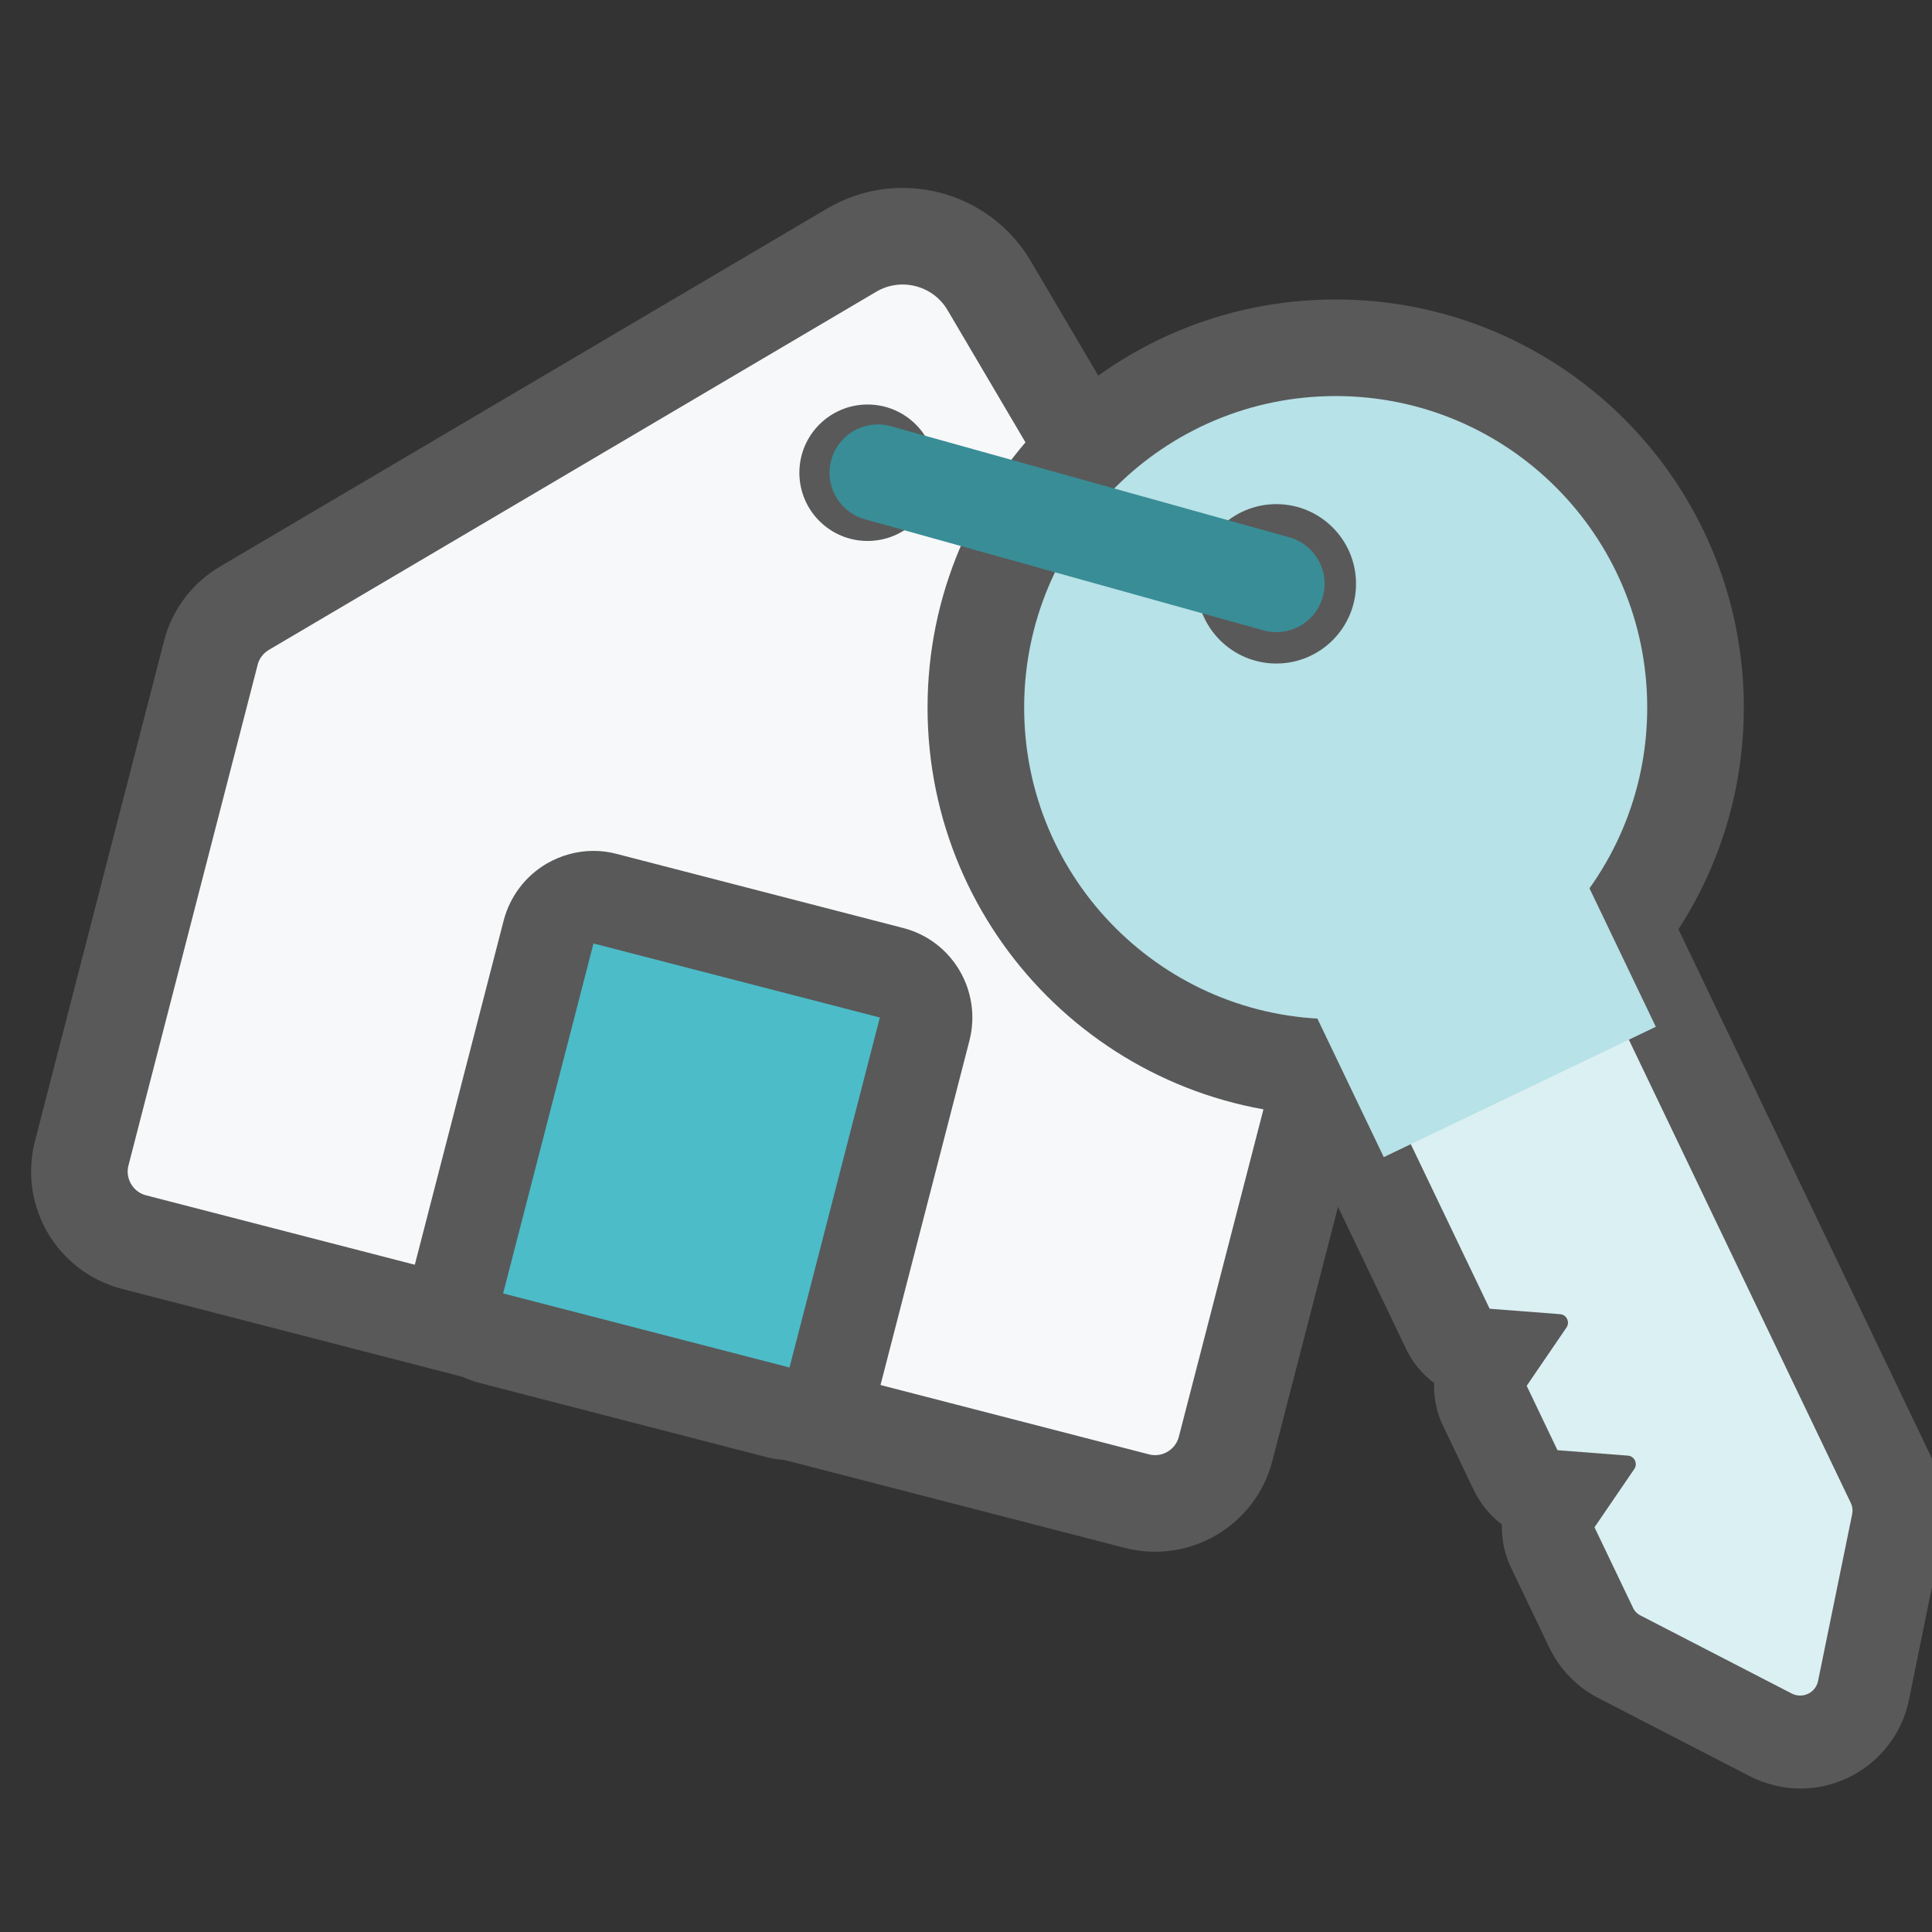 <svg width="80" height="80" viewBox="0 0 80 80" fill="none" xmlns="http://www.w3.org/2000/svg">
<rect x="0" y="0" width="80" height="80" fill="#333333" stroke="none"/>
<g clip-path="url(#clip0_23905_62849)">
<path d="M56.108 39.258L50.75 59.992C50.333 61.6 48.692 62.575 47.075 62.158L5.55 51.433C3.942 51.017 2.967 49.375 3.383 47.758L8.733 27.025C8.933 26.25 9.433 25.592 10.125 25.183L35.267 10.358C37.242 9.192 39.792 9.85 40.958 11.825L55.775 36.967C56.183 37.658 56.3 38.475 56.1 39.25L56.108 39.258Z" fill="#F7F8F9" stroke="#595959" stroke-width="4" stroke-miterlimit="10"/>
<path d="M32.692 58.534C32.533 58.534 32.367 58.517 32.208 58.475L20.35 55.409C19.858 55.284 19.433 54.967 19.175 54.525C18.917 54.092 18.842 53.567 18.967 53.075L22.708 38.584C22.933 37.717 23.708 37.15 24.558 37.15C24.717 37.15 24.875 37.167 25.042 37.209L36.9 40.267C37.925 40.534 38.542 41.575 38.275 42.6L34.533 57.092C34.408 57.584 34.092 58.009 33.65 58.267C33.35 58.442 33.017 58.534 32.675 58.534H32.692Z" fill="#4CBCC8"/>
<path d="M24.575 39.067L36.433 42.133L32.692 56.625L20.833 53.558L24.575 39.067ZM24.575 35.233C23.9 35.233 23.225 35.417 22.625 35.767C21.75 36.283 21.117 37.125 20.858 38.108L17.117 52.6C16.592 54.65 17.817 56.742 19.867 57.267L31.725 60.333C32.042 60.417 32.358 60.458 32.683 60.458C33.358 60.458 34.033 60.275 34.633 59.925C35.508 59.408 36.142 58.567 36.4 57.583L40.142 43.092C40.667 41.042 39.442 38.95 37.392 38.425L25.533 35.358C25.217 35.275 24.9 35.233 24.575 35.233Z" fill="#595959"/>
<path d="M35.925 22.4C37.485 22.4 38.75 21.135 38.75 19.575C38.75 18.015 37.485 16.75 35.925 16.75C34.365 16.75 33.1 18.015 33.1 19.575C33.1 21.135 34.365 22.4 35.925 22.4Z" fill="#595959"/>
<path d="M74.542 72.134C74.117 72.134 73.683 72.025 73.308 71.826L67.067 68.609C66.55 68.35 66.142 67.925 65.883 67.392L64.3 64.084C64.008 63.467 64.058 62.742 64.45 62.175L64.575 61.992L64.35 61.975C63.667 61.925 63.067 61.509 62.775 60.892L61.5 58.234C61.208 57.617 61.258 56.892 61.65 56.325L61.775 56.142L61.558 56.126C60.875 56.075 60.275 55.659 59.975 55.042L54.525 43.667C54.217 43.026 54.175 42.3 54.417 41.626C54.658 40.95 55.142 40.409 55.783 40.1L63.442 36.434C63.8 36.259 64.2 36.175 64.592 36.175C65.617 36.175 66.567 36.767 67.008 37.692L78.375 61.425C78.633 61.959 78.7 62.55 78.583 63.126L77.183 70.009C76.933 71.251 75.833 72.15 74.558 72.15L74.542 72.134Z" fill="#DBF0F2"/>
<path d="M64.575 38.067C64.858 38.067 65.133 38.225 65.267 38.5L76.633 62.225C76.708 62.375 76.725 62.542 76.692 62.709L75.283 69.6C75.208 69.975 74.883 70.209 74.542 70.209C74.425 70.209 74.308 70.184 74.192 70.125L67.942 66.9C67.792 66.825 67.675 66.709 67.608 66.55L66.025 63.242L67.675 60.825C67.825 60.6 67.675 60.292 67.408 60.275L64.492 60.05L63.217 57.384L64.867 54.967C65.017 54.742 64.867 54.434 64.6 54.417L61.683 54.192L56.233 42.817C56.05 42.442 56.217 41.984 56.592 41.8L64.25 38.134C64.358 38.084 64.467 38.059 64.575 38.059M64.575 34.242C63.892 34.242 63.208 34.4 62.592 34.692L54.933 38.359C53.825 38.892 52.992 39.817 52.583 40.975C52.175 42.134 52.242 43.384 52.775 44.484L58.225 55.859C58.492 56.425 58.892 56.9 59.383 57.267C59.367 57.875 59.483 58.484 59.758 59.05L61.033 61.717C61.308 62.284 61.708 62.759 62.192 63.125C62.175 63.734 62.292 64.342 62.567 64.909L64.15 68.217C64.583 69.125 65.317 69.875 66.208 70.325L72.442 73.542C73.083 73.875 73.817 74.059 74.55 74.059C76.733 74.059 78.625 72.509 79.05 70.367L80.45 63.492C80.65 62.542 80.525 61.5 80.092 60.592L68.725 36.859C67.967 35.275 66.342 34.25 64.583 34.25L64.575 34.242Z" fill="#595959"/>
<path d="M55.308 44.2C63.537 44.2 70.208 37.529 70.208 29.3C70.208 21.071 63.537 14.4 55.308 14.4C47.079 14.4 40.408 21.071 40.408 29.3C40.408 37.529 47.079 44.2 55.308 44.2Z" fill="#B7E2E7" stroke="#595959" stroke-width="4" stroke-miterlimit="10"/>
<path d="M65.601 36.332L54.335 41.729L57.299 47.914L68.564 42.517L65.601 36.332Z" fill="#B7E2E7"/>
<path d="M52.85 27.475C54.672 27.475 56.15 25.997 56.15 24.175C56.15 22.352 54.672 20.875 52.85 20.875C51.028 20.875 49.55 22.352 49.55 24.175C49.55 25.997 51.028 27.475 52.85 27.475Z" fill="#595959"/>
<path d="M36.35 19.575L52.85 24.175" stroke="#398D96" stroke-width="4" stroke-linecap="round" stroke-linejoin="round"/>
</g>
<defs>
<clipPath id="clip0_23905_62849">
<rect width="80" height="80" fill="white"/>
</clipPath>
</defs>
</svg>
